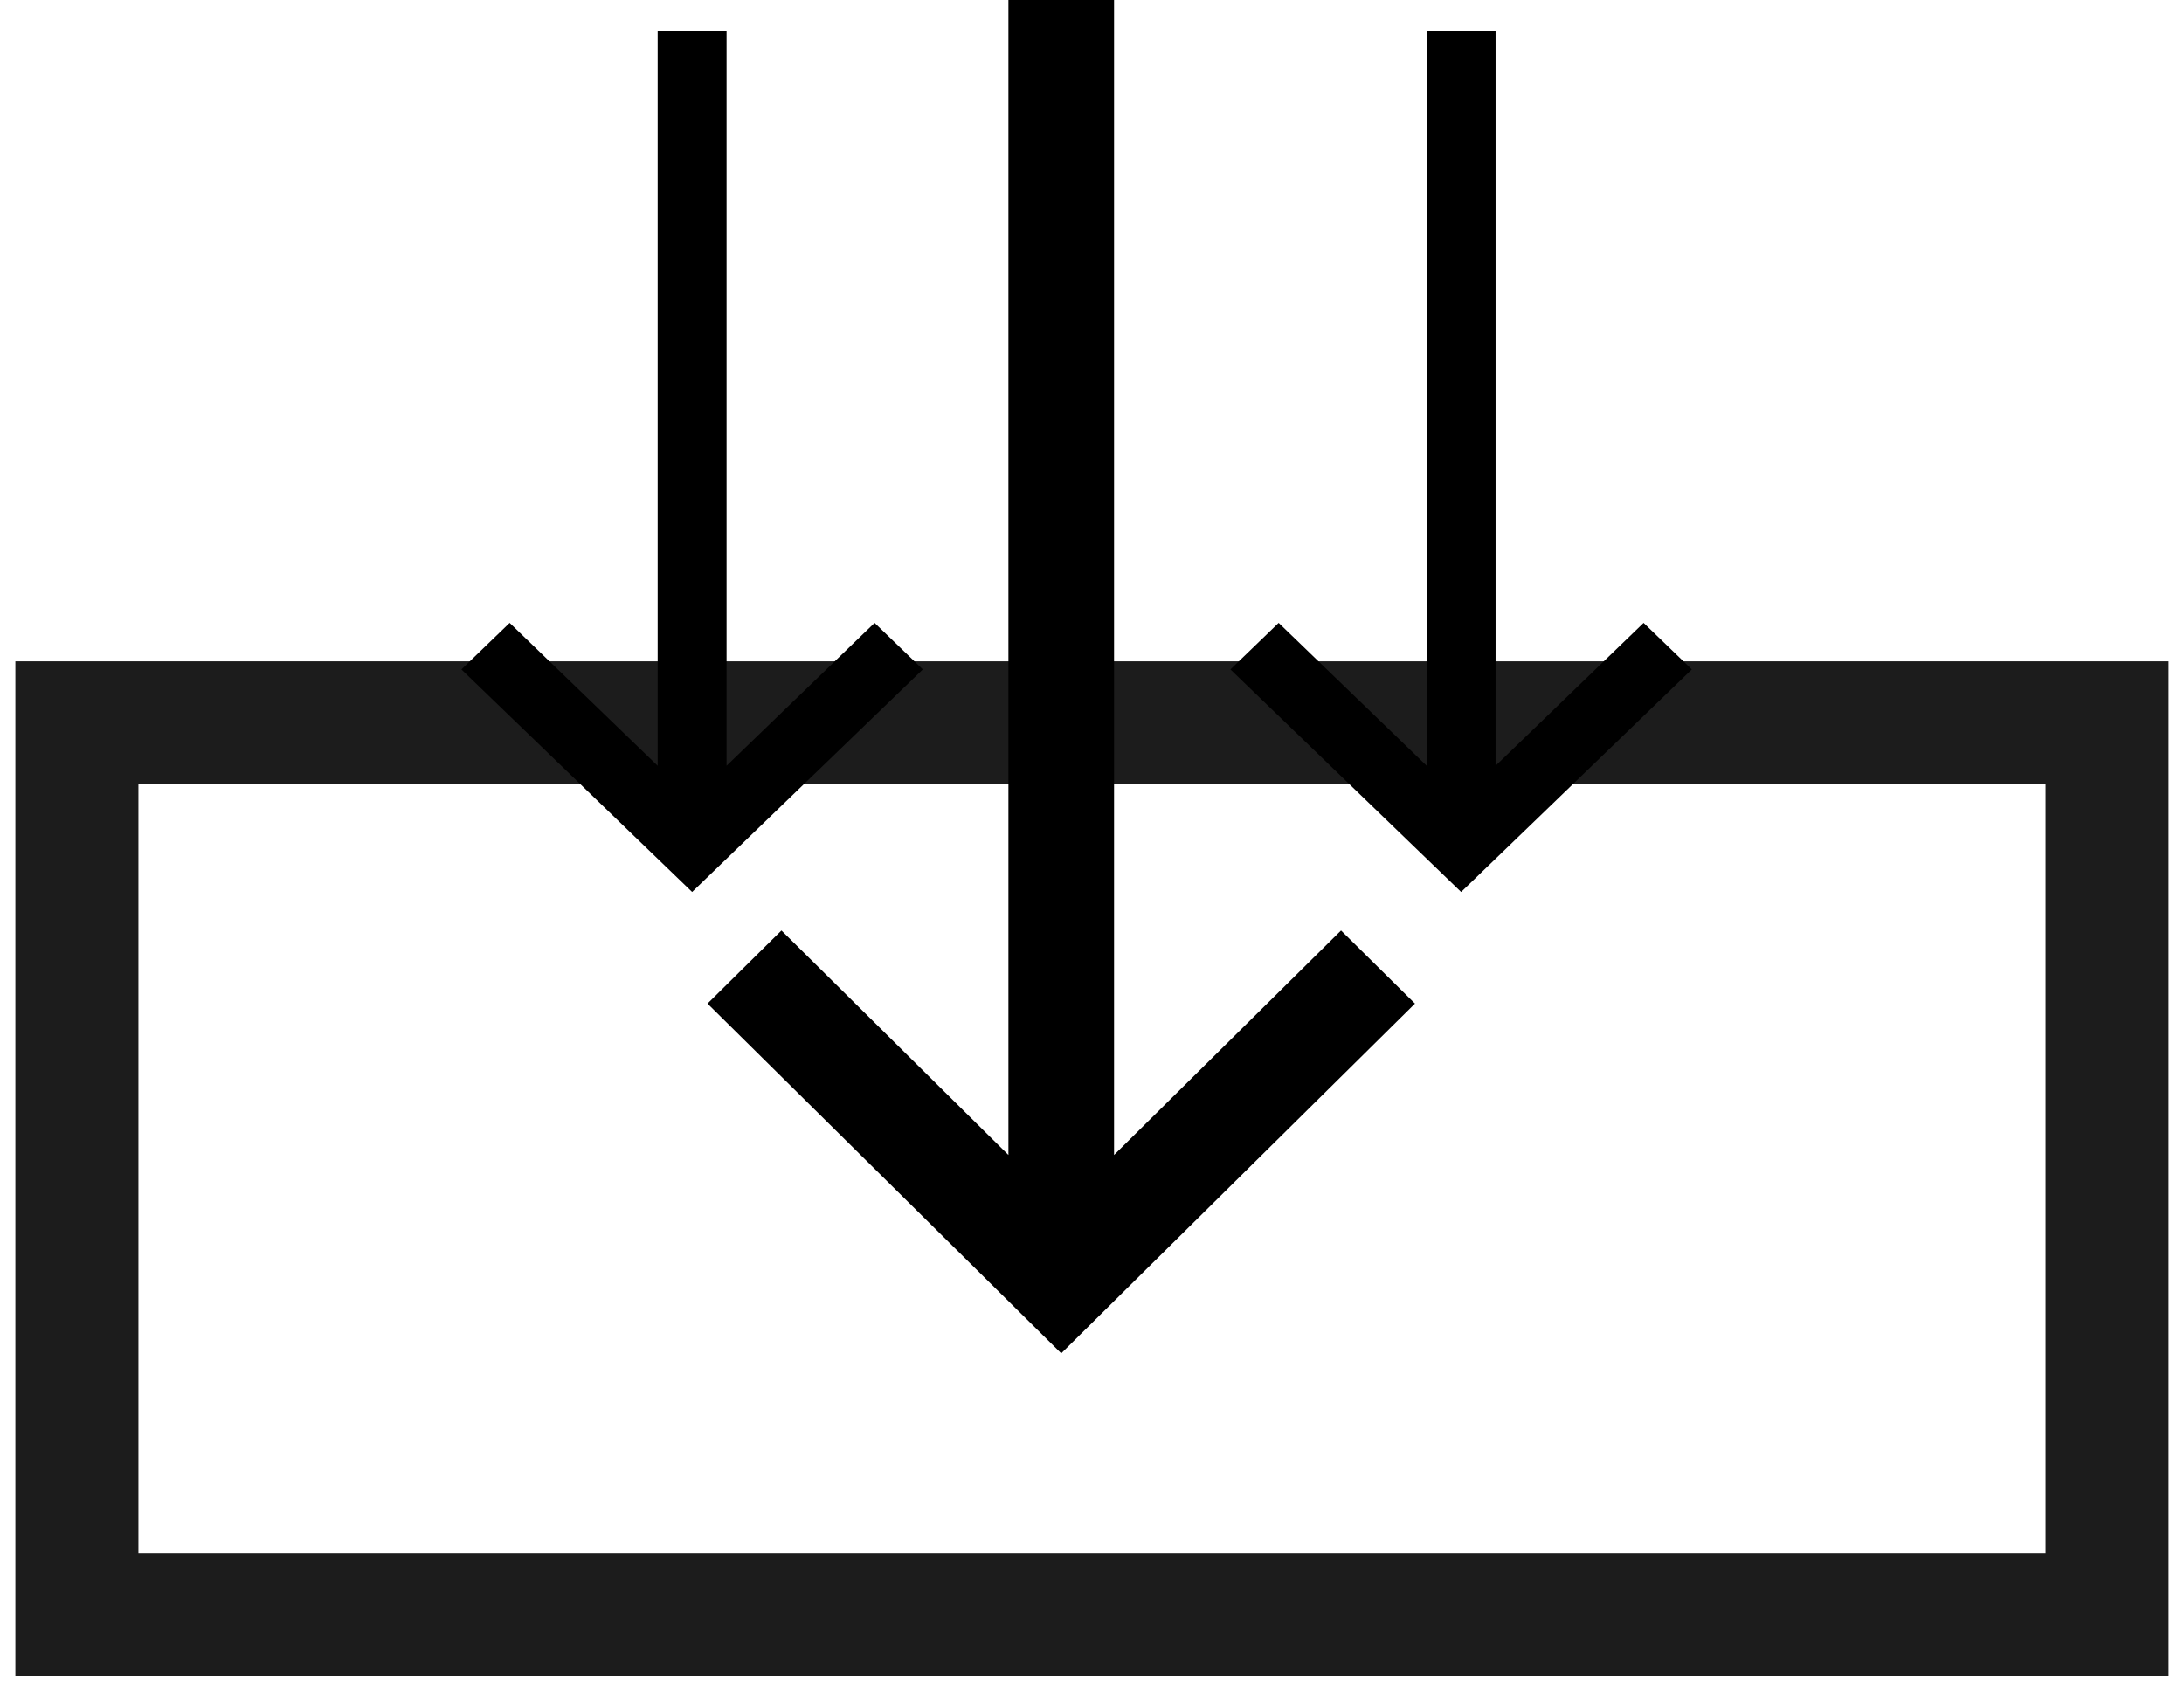 <?xml version="1.0" encoding="UTF-8"?><svg width="71px" height="55px" viewBox="0 0 71 55" version="1.1" xmlns="http://www.w3.org/2000/svg" xmlns:xlink="http://www.w3.org/1999/xlink">        <title>Group 7</title>    <desc>Created with Sketch.</desc>    <defs></defs>    <g id="Final-UI" stroke="none" stroke-width="1" fill="none" fill-rule="evenodd">        <g id="Submissions---guidelines" transform="translate(-900, -890)">            <g id="Group-11" transform="translate(189, 771)">                <g id="Group-10" transform="translate(677, 38)">                    <g id="Group-7" transform="translate(34, 81)">                        <path d="M21,71 L50,71 L50,5 L21,5 L21,71 Z" id="Rectangle-9" stroke="#1C1C1C" stroke-width="4" transform="translate(35.5, 38) rotate(-270) translate(-35.5, -38) "></path>                        <polygon id="Page-1" fill="#000000" points="43.596 30.252 36.217 37.551 36.217 0 32.783 0 32.783 37.551 25.404 30.252 23 32.629 34.5 44 46 32.629"></polygon>                        <polygon id="Page-1" fill="#000000" points="28.432 20.251 23.62 24.896 23.62 1 21.38 1 21.38 24.896 16.568 20.251 15 21.764 22.5 29 30 21.764"></polygon>                        <polygon id="Page-1-Copy" fill="#000000" points="53.432 20.251 48.62 24.896 48.62 1 46.38 1 46.38 24.896 41.568 20.251 40 21.764 47.5 29 55 21.764"></polygon>                    </g>                </g>            </g>        </g>    </g></svg>